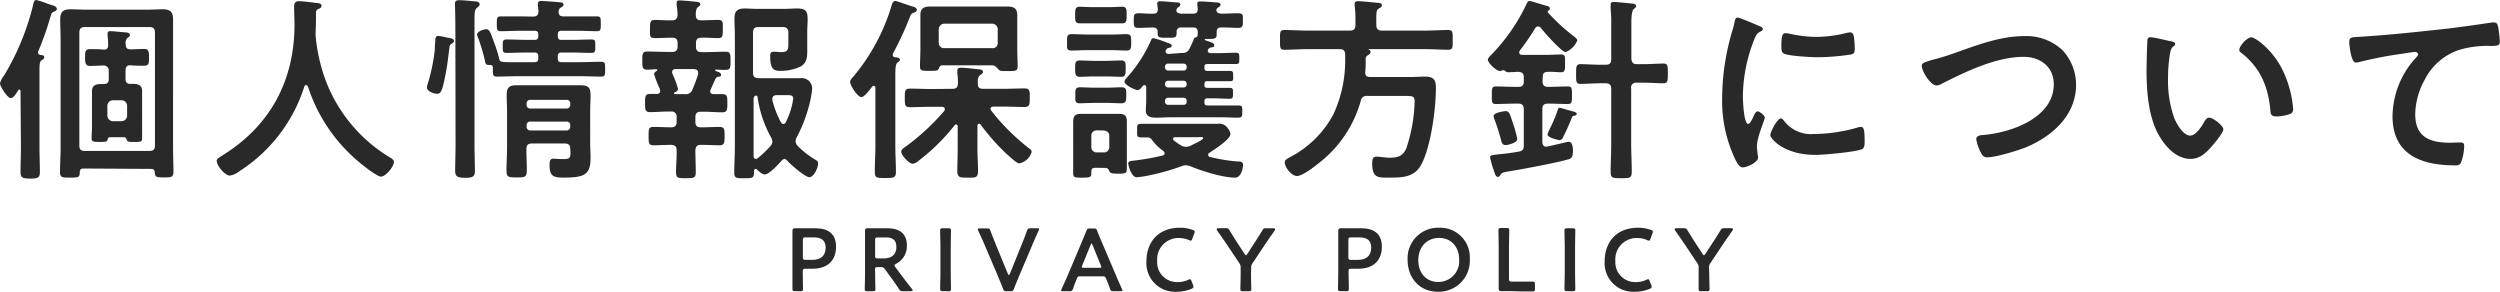 <svg xmlns="http://www.w3.org/2000/svg" viewBox="0 0 506.63 59.12"><defs><style>.cls-1{fill:#292929;}</style></defs><g id="レイヤー_2" data-name="レイヤー 2"><g id="レイヤー_3" data-name="レイヤー 3"><path class="cls-1" d="M4.16,18.48c0-.16-.08-.32-.24-.32s-.16.08-.24.16c-.36.56-.92,1.56-1.52,1.56S0,17.56,0,16.88a4.13,4.13,0,0,1,.84-1.6A50.9,50.9,0,0,0,6.76.8c.08-.32.16-.8.6-.8A20.39,20.39,0,0,1,9.68.76c.44.16.8.28,1,.32.36.12.84.32.84.76,0,.24-.36.44-.56.52-.48.16-.52.28-.76,1.12a61.15,61.15,0,0,1-2.48,7,.43.43,0,0,0,0,.2c0,.28.16.36.4.44s.84,0,.84.44-.28.48-.48.6c-.48.36-.48.92-.48,2.4V29.83c0,1.68.08,3.36.08,5.08,0,1.08-.4,1.28-1.92,1.28s-2-.16-2-1.28c0-1.72.08-3.4.08-5.08ZM16.92,34.15c-.52,0-.72.2-.76.72,0,1.12-.28,1.12-2,1.12-1.52,0-2,0-2-1.12,0-1.6.12-3.2.12-4.79V7.88c0-1.28-.08-2.56-.08-3.88,0-1.56.52-2.12,2.12-2.12,1,0,2.08.08,3.12.08H29.83c1.05,0,2.08-.08,3.08-.08,1.56,0,2.16.48,2.16,2.08,0,1.32,0,2.6,0,3.92V30c0,1.59.08,3.23.08,4.83,0,1.12-.48,1.12-1.92,1.12-1.64,0-1.75-.08-1.88-1,0-.52-.24-.72-.75-.72ZM31.4,6.6c0-.76-.33-1.12-1.13-1.12H17.2c-.8,0-1.12.36-1.12,1.12V29.48c0,.8.32,1.11,1.12,1.11H30.27c.8,0,1.13-.31,1.13-1.11ZM25.12,27.8h-2.8a.5.5,0,0,0-.52.52c-.12.44-.48.44-1.52.44-1.28,0-1.72,0-1.72-.72s.08-1.48.08-2.24V20.48c0-.64,0-1.32,0-2,0-1.12.72-1.44,1.72-1.44h.6c.76,0,1.08-.32,1.08-1V14.4a1,1,0,0,0-1.08-1.12c-.88,0-1.8.08-2.72.08s-1-.6-1-1.72,0-1.68,1-1.68c.88,0,1.8,0,2.68.08s1-.36,1-1.08c0-.44-.12-1.64-.12-2.12s.24-.52.6-.52c.56,0,2.4.2,3,.24.32,0,.92.08.92.56,0,.28-.2.36-.48.56A1.47,1.47,0,0,0,25.48,9c0,.72.28,1,1,1,.92,0,1.8-.08,2.72-.08s1,.52,1,1.68,0,1.72-1,1.72-1.8,0-2.68-.08-1.08.4-1.08,1.12V16c0,.72.32,1,1,1h.6c1,0,1.76.32,1.76,1.44,0,.68,0,1.36,0,2V25.8c0,.68,0,1.76,0,2.24,0,.72-.36.72-1.64.72-1,0-1.28,0-1.44-.36S25.52,27.84,25.12,27.8Zm-.48-3.24a1.14,1.14,0,0,0,1.12-1.12v-2a1.14,1.14,0,0,0-1.12-1.12H22.88a1.14,1.14,0,0,0-1.12,1.12v2a1.14,1.14,0,0,0,1.12,1.12Z"/><path class="cls-1" d="M62,17.24a.39.39,0,0,0-.32.28,31.72,31.72,0,0,1-13,17.07,4.87,4.87,0,0,1-2.08,1c-1,0-2.68-2-2.68-3,0-.43.52-.67,1-1,9.8-6,14.76-15.19,14.76-26.63,0-1.16-.08-2.32-.08-3.52,0-.72.16-1.2,1-1.2.6,0,2.76.24,3.44.36.4,0,1.12.08,1.12.56s-.44.56-.72.68a.77.77,0,0,0-.4.68c0,1.24,0,2.52-.08,3.8,0,.28,0,.6,0,.88a35.12,35.12,0,0,0,2,9A31,31,0,0,0,78.83,31.79c.4.25,1,.56,1,1,0,1-1.68,3-2.64,3-.76,0-3.71-2.32-4.39-2.91a33.27,33.27,0,0,1-10.4-15.36C62.28,17.36,62.2,17.24,62,17.24Z"/><path class="cls-1" d="M90.52,7.6c.76.12,1.48.2,1.48.72,0,.2-.2.36-.36.48a.87.87,0,0,0-.56.84c-.28,2.08-.4,3.56-.84,5.68C89.6,18.6,89.28,19,88.6,19s-2.08-.48-2.08-1.28a1.72,1.72,0,0,1,.08-.48A36.6,36.6,0,0,0,88.12,10c0-.56,0-1,.08-1.36,0-1,.08-1.36.64-1.36A12.27,12.27,0,0,1,90.52,7.6Zm1.76-2.16c0-1.88-.08-4.44-.08-4.68,0-.6.32-.72.92-.72s2.4.16,3.08.24c.36,0,1,.08,1,.6,0,.32-.32.52-.56.72-.44.36-.48,1-.48,2.2V29.36c0,1.8.08,3.6.08,5.39,0,1.08-.56,1.28-2,1.28-1.64,0-2-.36-2-1.4,0-1.75.08-3.51.08-5.27ZM108,3.36c.76,0,1.08-.28,1.12-1L109,1.08a.68.68,0,0,1,0-.28c0-.52.32-.6.72-.6s3.32.2,3.8.28c.28,0,.68.08.68.44s-.32.48-.52.6a.88.88,0,0,0-.48.8c0,.8.32,1,1.08,1H117c1.31,0,2.59,0,3.91,0,.88,0,.84.32.84,1.48s0,1.52-.8,1.52c-1.32,0-2.64-.08-3.95-.08h-3.2c-.56,0-.76.2-.76.76v.32c0,.52.2.76.72.76h2.08c1.31,0,2.67-.08,4-.08.84,0,.8.32.8,1.36s0,1.36-.84,1.36c-1.36,0-2.68-.08-4-.08h-2c-.56,0-.76.24-.76.76v.44c0,.56.2.76.72.76h3.64c1.47,0,2.91-.08,4.39-.08.88,0,.84.32.84,1.52s0,1.48-.84,1.48c-1.48,0-2.92-.08-4.39-.08H105.16c-1.48,0-2.92.08-4.4.08-.92,0-.88-.32-.88-1.8,0-.44-.24-.56-.64-.56-.84.08-.88-.36-1-1a36.61,36.61,0,0,0-1.36-4.52,2,2,0,0,1-.2-.64c0-.68,1.48-1.08,1.84-1.08.68,0,.88.68,1.52,2.44a29.28,29.28,0,0,1,1.12,3.48c.16.84.28.76,4,.76h3.16c.56,0,.76-.2.76-.76v-.4c0-.56-.2-.8-.76-.8h-1.6c-1.32,0-2.64.08-4,.08-.88,0-.84-.32-.84-1.36s0-1.36.84-1.36c1.36,0,2.68.08,4,.08h1.6c.56,0,.76-.24.76-.76V7c0-.56-.2-.76-.76-.76h-2.88c-1.32,0-2.64.08-3.92.08-.84,0-.84-.36-.84-1.52s0-1.48.84-1.48c1.32,0,2.6,0,3.92,0Zm7.56,26.84c0-.8-.32-1.12-1.08-1.12H107.8c-.8,0-1.12.32-1.12,1.12,0,1.39.08,2.84.08,4.27s-.36,1.48-2,1.48-2.12,0-2.12-1.32c0-1.67.12-3.35.12-5V22.72c0-1.12-.08-2.2-.08-3.32,0-1.56.36-2.12,2-2.12,1,0,2,0,3,0h7c1,0,2,0,3,0,1.6,0,2,.52,2,2.08,0,1.12-.08,2.2-.08,3.32V29c0,1,.08,1.92.08,2.92,0,3.47-1.16,4.07-5.47,4.07-2,0-2.84-.24-2.84-2.52,0-.76.08-1.31.72-1.31s1.16.08,1.72.08c1.68,0,1.8-.08,1.8-1.53Zm-.76-8.2a.73.73,0,0,0,.76-.8V21a.69.69,0,0,0-.76-.76h-7.32a.69.69,0,0,0-.76.76v.2a.73.73,0,0,0,.76.8Zm-8.08,3.64a.73.73,0,0,0,.76.8h7.32a.73.73,0,0,0,.76-.8V25.4a.69.69,0,0,0-.76-.76h-7.32a.69.69,0,0,0-.76.76Z"/><path class="cls-1" d="M144,18.16a.75.75,0,0,0-.08.32c0,.44.32.6.72.6.6,0,1.2,0,1.76,0,1,0,1,.52,1,1.8s0,1.88-1,1.88c-1.24,0-2.44-.12-3.64-.12H142c-.76,0-1.08.36-1.08,1.12v.92c0,.8.32,1.12,1.08,1.12h.36c1.16,0,2.32-.08,3.48-.08,1,0,1,.6,1,1.84s0,1.88-1,1.88c-1.16,0-2.32-.08-3.48-.08H142c-.76,0-1,.32-1.08,1.08,0,1.48.08,3,.08,4.43,0,1.2-.36,1.24-2,1.24s-2,0-2-1.28c0-1.44.16-2.91.12-4.39,0-.76-.36-1.08-1.12-1.08h-.12c-1.12,0-2.28.08-3.44.08-1,0-1-.52-1-1.88s0-1.84,1-1.84c1.16,0,2.32.08,3.48.08H136c.76,0,1.12-.32,1.12-1.12v-.92A1,1,0,0,0,136,22.6h-.64c-1.24,0-2.44.12-3.64.12-1,0-1-.6-1-1.84s0-1.84,1-1.84c.48,0,.92,0,1.36,0s.72-.2.72-.64a.94.94,0,0,0-.08-.32c0-.08-.08-.24-.16-.4a20.1,20.1,0,0,1-1-2.64c0-.32.28-.52.52-.68.08,0,.12-.08.12-.16a.17.17,0,0,0-.16-.16c-.64,0-1.24.08-1.88.08-1,0-1-.56-1-1.84s0-1.84,1-1.84c1.36,0,2.76.08,4.12.08h.92c.8,0,1.12-.36,1.12-1.12V8.76c0-.8-.32-1.12-1.12-1.12-1.16,0-2.32.08-3.48.08s-1-.56-1-1.84,0-1.84,1-1.84c1.16,0,2.32.12,3.48.08.72,0,1-.28,1.12-1A18.2,18.2,0,0,0,137.12,1V.6c0-.44.28-.52.64-.52s2.72.2,3.28.28c.32,0,.88.08.88.52,0,.24-.2.36-.48.56S141,2.16,141,3s.36,1.12,1.12,1.12c1.12,0,2.24-.08,3.36-.08s1,.48,1,1.84,0,1.84-.92,1.84c-1.16,0-2.28-.12-3.4-.08-.8,0-1.12.32-1.12,1.12v.68c0,.76.32,1.12,1.12,1.12h.72c1.4,0,2.76-.08,4.16-.08,1,0,1,.48,1,1.84s0,1.84-1,1.84c-.64,0-1.28,0-1.92-.08a.15.15,0,0,0-.16.16.16.16,0,0,0,.08.16c.64.2,1.08.36,1.08.76s-.32.36-.56.4a.67.67,0,0,0-.56.4C144.64,16.68,144.36,17.44,144,18.16ZM136.92,14c-.4,0-.72.2-.72.64a.75.75,0,0,0,.08.32,4.57,4.57,0,0,0,.24.56A17.58,17.58,0,0,1,137.4,18c0,.4-.36.6-.68.72-.08.08-.12.12-.12.2s0,.12.2.16h2a1.38,1.38,0,0,0,1.52-.92,32.85,32.85,0,0,0,1.16-3.12c0-.08,0-.2,0-.32,0-.52-.4-.68-.84-.72Zm22.16,18.2a1,1,0,0,0-.68.35c-.64.72-2.52,2.8-3.4,2.8-.56,0-1.24-.64-1.6-1a.43.43,0,0,0-.28-.12c-.2,0-.28.16-.32.32V35c0,1.12-.4,1.12-2,1.12s-2,0-2-1.16c0-1.8.12-3.59.12-5.43V7.28c0-1.16-.08-2.36-.08-3.56,0-1.48.6-2,2.08-2,.84,0,1.68.08,2.52.08h5.4c.91,0,1.79-.08,2.71-.08,1.8,0,2.12.6,2.12,2.24,0,.68-.08,1.52-.08,2.6V7.8c0,.88,0,1.8,0,2.68,0,1.36-.2,2.44-1.52,3.08a9.38,9.38,0,0,1-3.91.8c-1.4,0-2.08-.36-2.08-3,0-.52.08-.88.72-.88.44,0,1,.08,1.48.08,1.27,0,1.48-.4,1.48-1.56V6.6a1,1,0,0,0-1.12-1.12h-4.92c-.8,0-1.12.36-1.12,1.12v8.12c0,.8.32,1.12,1.12,1.12h5.68c.92,0,1.87,0,2.79,0a2.24,2.24,0,0,1,1.84.64,2.27,2.27,0,0,1,.56,1.48,20,20,0,0,1-.52,3,30.15,30.15,0,0,1-2.64,6.92,1.79,1.79,0,0,0-.2.76,1.6,1.6,0,0,0,.4.92,18.48,18.48,0,0,0,3.64,2.83c.32.2.52.32.52.73,0,.91-.88,2.79-1.76,2.79s-3.67-2.48-4.4-3.24A.93.93,0,0,0,159.08,32.24Zm-5.92,0a.56.56,0,0,0,.36-.12,19.67,19.67,0,0,0,2.64-2.52,1.33,1.33,0,0,0,.36-.84,1.88,1.88,0,0,0-.24-.84,23.68,23.68,0,0,1-2.76-8.2.39.39,0,0,0-.28-.32c-.4.08-.48.32-.52.72v9.4c0,.76,0,1.52,0,2.23C152.76,32,152.88,32.2,153.16,32.2Zm5.6-7.08c.28,0,.4-.2.51-.4A15.54,15.54,0,0,0,160.75,20c0-.64-.44-.72-1.12-.72H157.4c-.48,0-.88.2-.88.76v.28a20,20,0,0,0,1.72,4.44C158.4,25,158.52,25.12,158.76,25.12Z"/><path class="cls-1" d="M174.56,19.68c-.76,0-2.28-2.36-2.28-3.08,0-.4.44-.84.72-1.16A40.24,40.24,0,0,0,180.72,1c.12-.4.28-.8.76-.8.24,0,3,1,3.44,1.12s.88.28.88.72c0,.28-.36.44-.6.52-.6.24-.6.4-.92,1.16a65,65,0,0,1-3.36,7.2c0,.08,0,.16,0,.24,0,.28.2.4.44.44s1,0,1,.52c0,.24-.12.28-.48.56s-.44,1-.44,2.56V29.52c0,1.76.12,3.52.12,5.27,0,1.24-.4,1.28-2.16,1.28s-2.12,0-2.12-1.28c0-1.75.12-3.51.12-5.27V17.8c0-.2-.08-.4-.32-.4a.32.32,0,0,0-.32.16,4.59,4.59,0,0,0-.32.4C175.88,18.64,175.08,19.68,174.56,19.68ZM193,18c.76,0,1.08-.28,1.12-1A13.09,13.09,0,0,0,194,14.8v-.44c0-.48.28-.64.72-.64.72,0,2.44.2,3.2.28.56.08,1.28,0,1.28.6,0,.28-.24.36-.56.6a1.53,1.53,0,0,0-.48,1.36V17c0,.76.36,1,1.08,1h4c1.48,0,2.92-.08,4.36-.08,1.12,0,1.08.52,1.08,1.88s0,1.88-1.08,1.88c-1.44,0-2.88-.08-4.36-.08h-1.91c-.28,0-.6.12-.6.48a.6.6,0,0,0,.16.36A42.66,42.66,0,0,0,208.47,30c.24.2.6.44.6.79a3.33,3.33,0,0,1-2.48,2.32c-.52,0-1.56-1-2.24-1.6-.16-.15-.32-.27-.44-.39a43.33,43.33,0,0,1-5.19-5.88.32.32,0,0,0-.32-.16c-.24,0-.28.2-.32.36V30.2c0,1.47.12,2.91.12,4.39S197.72,36,196.12,36,194,36,194,34.59s.08-2.92.08-4.39V25.64c0-.16-.08-.4-.32-.4a.32.32,0,0,0-.32.16,40.05,40.05,0,0,1-7.2,7.11,2.36,2.36,0,0,1-1.28.68c-.72,0-2.32-1.72-2.32-2.44,0-.43.52-.79.84-1a46.43,46.43,0,0,0,7.88-7.27,1,1,0,0,0,.12-.36c0-.36-.28-.44-.6-.48h-2.08c-1.44,0-2.92.08-4.36.08-1.08,0-1.08-.44-1.08-1.88s0-1.88,1.08-1.88c1.44,0,2.92.08,4.36.08Zm8.24-4.76H191c-.48,0-.6.28-.76.68s-.4.44-1.8.44c-1.64,0-2,0-2-.92,0-1.16.08-2.36.08-3.52V5.84c0-.92,0-1.88,0-2.8,0-1.36.76-1.72,2-1.72,1,0,2,0,2.92,0h9.84c1,0,1.91,0,2.87,0,1.28,0,2,.36,2,1.76,0,.92,0,1.84,0,2.76V9.92c0,1.16.08,2.32.08,3.48,0,1-.4,1-2,1-1.4,0-1.59,0-1.88-.32S201.64,13.28,201.24,13.24Zm.95-7.32a1.13,1.13,0,0,0-1.11-1.12h-9.72a1.14,1.14,0,0,0-1.12,1.12V8.68a1.06,1.06,0,0,0,1.12,1.08h9.72a1,1,0,0,0,1.11-1.08Z"/><path class="cls-1" d="M220.44,10.16c-1.08,0-2.2.08-3.28.08s-.92-.56-.92-1.64-.08-1.68.92-1.68,2.2.08,3.28.08h4.64c1.44,0,2.4-.08,3-.08,1.12,0,1.16.24,1.16,1.68,0,1.08,0,1.64-.92,1.64-1.12,0-2.2-.08-3.28-.08ZM222.32,34c-1,0-1.16.08-1.16,1s-.12,1-2,1c-1.24,0-1.68,0-1.68-.88V26.68c0-.64,0-1.28,0-1.92,0-1.12.28-1.68,1.52-1.68.72,0,1.44,0,2.16,0h3.56c.76,0,1.44,0,2.12,0,1.16,0,1.52.44,1.52,1.6v6.79c0,.92,0,1.88,0,2.8s-.44.92-1.88.92c-1.08,0-1.48-.08-1.64-.44s-.32-.72-.8-.72Zm-.88-29.27c-.92,0-1.92,0-2.68,0-.92,0-.88-.64-.88-1.68s0-1.68.88-1.68c.76,0,1.76.08,2.68.08h3.32c1,0,1.92-.08,2.68-.08.92,0,.88.64.88,1.68s0,1.68-.88,1.68-1.76,0-2.68,0Zm.24,10.76c-1,0-2,.08-2.88.08s-.92-.64-.92-1.68,0-1.64.92-1.64,1.92.08,2.88.08h2.64c1,0,2-.08,2.92-.08s.88.6.88,1.64,0,1.68-.88,1.68-2-.08-2.92-.08Zm.08,5.36c-1,0-2,.08-3,.08s-.84-.68-.84-1.6-.08-1.64.88-1.64,2,.08,3,.08h2.52c1,0,2-.08,3-.08s.92.64.92,1.64,0,1.6-1,1.6-2-.08-2.92-.08Zm.48,5.56c-.68.08-1.08.4-1.08,1.12v2.23a1.07,1.07,0,0,0,1.08,1.13h1.48a1.07,1.07,0,0,0,1.08-1.13V27.56c0-.72-.4-1-1.08-1.12Zm17.28-15.68a1.48,1.48,0,0,0,1.56-.92c.28-.56.52-1.08.76-1.64.12-.4.2-.52.4-.56s.44-.2.48-.52v-.6c0-.64-.28-.92-.88-.92h-2.48a.8.8,0,0,0-.92.84.88.88,0,0,1,0,.32c0,1-.44.92-2,.92-1.32,0-1.84,0-1.84-.84v-.4c0-.56-.32-.8-.84-.84-1,0-2,.08-3,.08s-1-.32-1-1.48,0-1.48,1-1.48,2,.12,3,.08c.56,0,.88-.24.88-.84,0-.08-.12-1-.12-1.2,0-.4.28-.48.6-.48.64,0,2.6.2,3.28.24.28,0,.8,0,.8.44a.66.66,0,0,1-.4.52.79.79,0,0,0-.4.64c0,.56.56.64,1,.68h2.4c.6,0,.92-.24.92-.88a6.54,6.54,0,0,0-.08-.88c0-.08,0-.2,0-.32,0-.36.36-.4.63-.4.61,0,2.37.12,3.08.2.33,0,1,0,1,.48,0,.24-.24.4-.44.52a.62.62,0,0,0-.39.68c.08.48.55.56,1,.6,1.11,0,2.23-.08,3.35-.08s1,.4,1,1.48,0,1.48-1,1.48-2.28-.12-3.43-.08c-.61,0-.88.28-.88.92v.56c0,.84-.49.84-1.88.84h-.37c-.12,0-.16.08-.16.12s0,.08.12.16c1.21.4,1.8.56,1.8,1s-.31.36-.55.44a.78.78,0,0,0-.64.36.53.53,0,0,0-.12.32c0,.36.31.44.59.48h1.52c1.2,0,2.4-.08,3.6-.08.68,0,.68.28.68,1.16s0,1.12-.68,1.12c-1.2,0-2.4,0-3.6,0h-2.15c-.49,0-.64.16-.64.64v.12c0,.48.15.64.64.64h1c1.15,0,2.35,0,3.51,0,.64,0,.68.24.68,1.08s0,1-.64,1c-1.2,0-2.36,0-3.55,0h-1c-.49,0-.64.16-.64.64v.12c0,.44.15.6.64.6h1c1.15,0,2.31,0,3.51,0,.64,0,.64.28.64,1.08s0,1.12-.64,1.12c-1.2,0-2.36-.08-3.51-.08h-1c-.49,0-.64.16-.64.64v.16c0,.48.15.64.64.64h2.63c1.16,0,2.32,0,3.48,0,1,0,.92.28.92,1.24s0,1.24-.92,1.24c-1.16,0-2.32-.08-3.48-.08H237.24c-1,0-1.92.08-2.92.08s-2.12-.16-2.12-1.44c0-.48.08-1.16.08-2.12v-2.6c0-.2-.08-.44-.32-.44a.43.43,0,0,0-.36.16c-.28.32-.6.84-1.08.84s-2.64-1-2.64-1.72c0-.32.4-.68.6-.92a28.3,28.3,0,0,0,4.72-7.32c.12-.24.2-.56.52-.56a19,19,0,0,1,2.8.92c.44.16.92.24.92.6s-.28.4-.52.44a.81.81,0,0,0-.72.72c0,.4.32.48.6.52Zm.84,22.75a2.54,2.54,0,0,0-.92.2,45.47,45.47,0,0,1-7.28,2,16,16,0,0,1-1.8.24c-1.12,0-1.72-2.44-1.72-2.83s.4-.45,1.36-.57a50.5,50.5,0,0,0,5.6-1c.24-.08.4-.19.4-.47a.61.61,0,0,0-.24-.45,9.63,9.63,0,0,1-2.32-2.27,1.1,1.1,0,0,0-.88-.48H231.2c-.84,0-.76-.36-.76-1.6,0-.92,0-1.16.88-1.16,1.44,0,2.88,0,4.32,0h11.15a2,2,0,0,1,2,.88,2.23,2.23,0,0,1,.56,1.2c0,1.08-3.36,3.2-4.28,3.8a.46.46,0,0,0-.23.43.42.42,0,0,0,.35.4,33.37,33.37,0,0,0,5.6.92c.48,0,1.12,0,1.12.68s-.4,2.6-1.6,2.6c-2.48,0-6.71-1.32-9-2.28A2.82,2.82,0,0,0,240.36,33.51Zm-3.64-20.59a.63.63,0,0,0-.64.64v.12a.63.63,0,0,0,.64.64h3.12a.59.59,0,0,0,.64-.64v-.12c0-.4-.24-.6-.64-.64ZM240.48,17c0-.4-.24-.6-.64-.64h-3.12a.63.63,0,0,0-.64.64v.12a.62.62,0,0,0,.64.6h3.12a.58.58,0,0,0,.64-.6Zm0,3.44c0-.4-.24-.6-.64-.64h-3.12a.66.66,0,0,0-.64.64v.16a.63.63,0,0,0,.64.64h3.12a.59.59,0,0,0,.64-.64Zm-2.32,7.36c-.2,0-.44.08-.44.36a.49.49,0,0,0,.16.32c.44.32,1,.72,1.48,1a2,2,0,0,0,1,.27,2.32,2.32,0,0,0,1.16-.35c.72-.36,2.32-1.08,2.32-1.4s-.64-.2-1-.2Z"/><path class="cls-1" d="M273.56,6.2c.8,0,1.12-.36,1.12-1.12V3.68a16.85,16.85,0,0,0-.16-2.48V.8c0-.44.32-.56.72-.56.56,0,3.12.24,3.8.32.32,0,1,0,1,.52,0,.32-.32.48-.6.64-.52.32-.56.52-.52,3.36,0,.76.32,1.12,1.12,1.12h8.72c1.59,0,3.15-.12,4.71-.12,1,0,.92.52.92,2s.08,2-.92,2c-1.56,0-3.12-.12-4.71-.12H277.4c-.08,0-.08.08,0,.12a.47.47,0,0,1,.36.44c0,.36-.36.56-.68.76a.77.77,0,0,0-.32.76c0,.8,0,1.64-.08,2.48s.28,1.08,1,1.08h8.4c.92,0,1.84-.08,2.79-.08,1.92,0,2.12,1,2.12,2.36,0,4.12-1,11.6-2.84,15.23-1.35,2.76-3.71,2.88-6.43,2.88-2.28,0-3.64.24-3.64-2.84,0-.88.12-1.4.88-1.4s1.76.21,2.68.21c1.64,0,2.68-.33,3.36-1.92a32.48,32.48,0,0,0,1.68-9.4c0-1.2-.33-1.2-2.24-1.2h-7.36a1.15,1.15,0,0,0-1.32,1,24.1,24.1,0,0,1-8.52,12.63c-.88.73-3.32,2.6-4.4,2.6s-2.48-1.72-2.48-2.75c0-.49.36-.69,1.32-1.21a20.78,20.78,0,0,0,8.56-8.59,25.87,25.87,0,0,0,2.36-11.36v-.8c-.08-.76-.4-1-1.12-1H265c-1.56,0-3.12.12-4.68.12-1,0-.92-.48-.92-2s-.08-2,.92-2c1.56,0,3.12.12,4.68.12Z"/><path class="cls-1" d="M312.6,16.48c0,.8.32,1.12,1.12,1.12H314c1.24,0,2.48-.08,3.72-.08.88,0,.84.44.84,1.8s0,1.76-.84,1.76c-1.24,0-2.48-.08-3.72-.08h-.32c-.8,0-1.12.32-1.12,1.12v6.6c0,.52.2,1,.76,1,.08,0,.4-.07.48-.07,1-.2,3.84-.92,4.12-.92.76,0,.84,1.28.84,1.87,0,1.28-.36,1.53-.92,1.69-2.84.8-9.12,1.95-12.24,2.47-1.12.2-1.28.28-1.56.72-.12.16-.24.36-.48.36-.44,0-.56-.48-.84-1.28a22.85,22.85,0,0,1-.76-2.68c0-.4.28-.44,1.92-.63.88-.08,2.12-.2,3.92-.53.76-.12,1-.47,1-1.27V22.12c0-.76-.32-1.12-1.08-1.12h-.84c-1.28,0-2.52.08-3.72.08-.88,0-.84-.4-.84-1.76s0-1.8.84-1.8c1.24,0,2.48.08,3.72.08h.84c.76,0,1.08-.32,1.08-1.12v-.8c0-.76-.28-1-1-1.12-.52,0-1.6.08-2.08.08a.86.86,0,0,1-.6-.16.61.61,0,0,0-.44-.24.51.51,0,0,0-.24,0,1,1,0,0,1-.44.16c-.72,0-2.48-1.6-2.48-2.32,0-.32.48-.76.72-1A38.17,38.17,0,0,0,309.4.72c.12-.24.24-.52.56-.52s3,.88,3.56,1c.28.08.56.2.56.52a.53.53,0,0,1-.24.4c-.08,0-.2.16-.2.24s0,.12.08.2a38.11,38.11,0,0,0,5.12,4.72c.24.2.8.56.8.92a4.27,4.27,0,0,1-2.36,2.36c-.8,0-4.4-4.08-5-4.88a.76.76,0,0,0-.6-.32.73.73,0,0,0-.6.4A49.34,49.34,0,0,1,308,10.24a.68.68,0,0,0-.12.4c0,.36.28.44.56.48h4.76c1.16,0,2.28-.08,3.16-.08s.8.44.8,1.8,0,1.8-.8,1.8-1.76-.12-2.64-.08-1.08.32-1.08,1.12ZM305.12,29.4c-.64,0-.8-.48-.92-1a42.5,42.5,0,0,0-1.4-4.36,2,2,0,0,1-.12-.52c0-.76,2.36-1,2.44-1,.84,0,.92.84,1.6,2.8a27.3,27.3,0,0,1,.76,2.84C307.48,29,305.48,29.4,305.12,29.4Zm13.76-5.92c-.24.08-.28.2-.4.52-.48,1.16-1.16,2.76-1.76,3.88a.78.78,0,0,1-.64.52c-.2,0-2.48-.48-2.48-1.16a11.35,11.35,0,0,1,.76-1.72,26.41,26.41,0,0,0,1.28-3.12c.08-.24.16-.56.44-.56a13.35,13.35,0,0,1,1.44.4c1.64.44,2,.52,2,.84S319.12,23.44,318.88,23.48ZM333.11,13c1.36,0,2.8-.12,4-.12.92,0,.88.6.88,2s0,2-.88,2c-1.2,0-2.64-.12-4-.12h-1.43A1,1,0,0,0,330.56,18V29c0,2,.12,3.88.12,5.79,0,1.32-.41,1.32-2.12,1.32s-2.16,0-2.16-1.24c0-1.95.12-3.91.12-5.87V18c0-.76-.32-1.12-1.12-1.12h-1.12c-1.36,0-2.8.12-4,.12-.92,0-.88-.56-.88-2s0-2,.88-2c1.2,0,2.64.12,4,.12h1.12c.8,0,1.12-.32,1.12-1.12V5a25.78,25.78,0,0,0-.12-3.16c0-.16,0-.6,0-.88,0-.48.28-.56.68-.56s2.92.24,3.56.32c.32,0,.92.08.92.52,0,.28-.21.36-.49.6s-.47,1.16-.47,2.6v7.44c.08.8.36,1.12,1.12,1.12Z"/><path class="cls-1" d="M356.44,5.24c.32.12.8.28.8.68,0,.24-.16.28-.56.52-.68.36-.84.72-1.24,1.72a31.74,31.74,0,0,0-2.24,11.36c0,.76.16,5.6,1.08,5.6.36,0,.92-1.16,1.08-1.56s.48-1,.84-1,1.44.84,1.44,1.28-1.6,4-1.6,5.79c0,.41.12,1.33.16,1.69a3.3,3.3,0,0,1,.08.6c0,1-2.28,2-3.12,2-.68,0-1.16-.88-1.68-2A27.55,27.55,0,0,1,349,19.68a47.86,47.86,0,0,1,2-13.24,18.4,18.4,0,0,0,.52-2c.08-.36.16-.88.6-.88S355.88,5,356.44,5.24Zm5,19.12a6.85,6.85,0,0,0,6.08,2.8,32.61,32.61,0,0,0,8.79-1.28,2.91,2.91,0,0,1,.84-.16c.64,0,.72,1,.72,3,0,.48,0,1.2-.48,1.48-1.12.59-7.87,1.19-9.47,1.19-6.48,0-9.16-3.35-9.16-4s1.4-3.4,2.16-3.4A.7.7,0,0,1,361.4,24.36Zm1.44-17.48a25.67,25.67,0,0,0,5.24.6,26,26,0,0,0,6.07-.8,4,4,0,0,1,.72-.12c.57,0,.73.48.81,1,.07.72.15,1.44.15,2.16s0,1.16-.76,1.32a46.36,46.36,0,0,1-6.71.56c-1.24,0-6.16-.24-7-.8-.44-.28-.4-1.12-.4-1.56,0-1.92.2-2.52.84-2.52A5.27,5.27,0,0,1,362.84,6.88Z"/><path class="cls-1" d="M395.4,11c4.68-1.64,9.72-3.68,14.76-3.68A10.71,10.71,0,0,1,418,10.2a10.34,10.34,0,0,1,2.72,7c0,6.16-4.87,10.48-10.23,12.68-1.72.67-6,2-7.8,2-.68,0-1-.41-1.28-1a8.54,8.54,0,0,1-.92-2.68c0-.72.84-.8,1.36-.84,5.6-.44,14.35-3.44,14.35-10.28,0-3.56-2.75-5.56-6.11-5.56-5.56,0-11.76,3-16.64,5.48a2.27,2.27,0,0,1-1,.32c-1.24,0-3-2.88-3-4,0-.52.48-.68,2.16-1.2C392.48,11.92,393.72,11.56,395.4,11Z"/><path class="cls-1" d="M439.92,8.36c.32.08.88.16.88.56,0,.24-.16.32-.4.52-.56.44-.6,1.24-.72,1.92a29.81,29.81,0,0,0-.32,4.24A22.86,22.86,0,0,0,440.64,24c.48,1.12,1.8,3.48,3.2,3.48,1.12,0,2.28-1.76,2.76-2.64.24-.4.56-1,1.08-1,.84,0,2.88,1.64,2.88,2.36s-1.8,2.84-2.36,3.48c-1.16,1.32-2.4,2.52-4.28,2.52-3,0-5.28-2.68-6.6-5.12-2-3.76-2.32-8.8-2.32-13,0-.64.12-5.72.2-6.08a.5.5,0,0,1,.56-.44C436.28,7.48,439.24,8.24,439.92,8.36Zm16.28-.8c.88,0,4.24,2.52,6.15,6.2a21.82,21.82,0,0,1,2.36,8.32c0,.76-.4,1-1.08,1.16a8.45,8.45,0,0,1-2.23.36c-1.29,0-1.25-.56-1.33-1.52-.47-4.68-2.11-8.48-5.91-11.4a.66.66,0,0,1-.36-.6C453.8,9.32,455.4,7.56,456.2,7.56Z"/><path class="cls-1" d="M478.44,7.44c5.84-.36,11.68-1,17.52-1.64C499,5.44,502,5,505,4.56a2,2,0,0,1,.49,0c.59,0,.67.52.79,1a24.13,24.13,0,0,1,.32,2.92c0,.88-.84.8-1.76.84a19.53,19.53,0,0,0-6.63.84,12.11,12.11,0,0,0-6.84,6,15,15,0,0,0-1.92,7c0,4.64,3,5.76,7,5.76.72,0,1.6-.05,2-.05.6,0,.92.05.92.69a9.62,9.62,0,0,1-.72,3.56,1.27,1.27,0,0,1-1.16.39c-6.8,0-12.64-2.15-12.64-9.95A17.77,17.77,0,0,1,489.32,12c.2-.2.72-.72.72-1s-.36-.48-.6-.48-2.12.28-2.56.36A80.13,80.13,0,0,0,478,12.6a3.09,3.09,0,0,1-.6.08c-1,0-1.32-3.8-1.32-4.2C476.12,7.44,476.68,7.56,478.44,7.44Z"/><path class="cls-1" d="M161.11,59c-.41,0-.52-.07-.52-.45,0-.13,0-2.11,0-3.15V49.83c0-.88,0-2,0-3,0-.43.11-.57.5-.57.13,0,1.55,0,2.4,0h1.83c2.56,0,4.11,1.19,4.11,3.73s-1.46,4.47-4.79,4.47h-1.42c-.45,0-.54.08-.54.54v.41c0,1,.05,3,.05,3.15,0,.38-.11.45-.52.45Zm1.59-6.88c0,.45.09.54.54.54h1.42c1.49,0,2.66-.7,2.66-2.48,0-1.57-1-2.07-2.36-2.07h-1.72c-.45,0-.54.09-.54.54Z"/><path class="cls-1" d="M177.35,55.41c0,1,.05,3,.05,3.15,0,.38-.11.45-.52.45h-1.12c-.41,0-.52-.07-.52-.45,0-.13.06-2.11.06-3.15V49.83c0-.88,0-2,0-3,0-.43.11-.57.5-.57.13,0,1.55,0,2.4,0h1.58c2.33,0,4,.9,4,3.51a4,4,0,0,1-2.18,3.68c-.22.12-.33.21-.33.32a.69.69,0,0,0,.18.36l.58.79c.86,1.16,1.58,2.11,2.77,3.62a.66.66,0,0,1,.15.29c0,.13-.17.18-.44.18H183a.77.77,0,0,1-.83-.45c-.75-1.15-1.44-2.09-2.11-3l-.72-1a.84.84,0,0,0-.86-.43h-.61c-.45,0-.54.09-.54.54Zm0-3.58c0,.45.09.54.54.54h1.2c1.35,0,2.56-.58,2.56-2.34,0-1.57-1-1.91-2.09-1.91h-1.67c-.45,0-.54.09-.54.54Z"/><path class="cls-1" d="M191.05,59c-.42,0-.53-.07-.53-.45,0-.13.06-2.11.06-3.15V49.86c0-1-.06-3-.06-3.15,0-.38.11-.45.53-.45h1.15c.41,0,.52.07.52.45,0,.13-.05,2.11-.05,3.15v5.55c0,1,.05,3,.05,3.15,0,.38-.11.45-.52.45Z"/><path class="cls-1" d="M206.56,55.86c-.32.77-.7,1.66-1.08,2.65-.16.43-.25.5-.72.5H204c-.47,0-.56-.07-.74-.5-.38-1-.74-1.86-1.06-2.63l-2.56-6c-.41-1-.81-1.87-1.39-3.11a1.09,1.09,0,0,1-.09-.31c0-.14.13-.18.42-.18H200c.47,0,.56.07.72.51.44,1.17.8,2,1.12,2.86l2.41,5.85c.06.15.13.22.2.22s.13-.07.2-.22L207,49.67c.35-.87.71-1.73,1.12-2.9.16-.44.25-.51.72-.51h1.33c.29,0,.4,0,.4.18a1.3,1.3,0,0,1-.09.31c-.58,1.24-1,2.2-1.37,3.1Z"/><path class="cls-1" d="M219,56c-.47,0-.6,0-.76.44-.25.59-.49,1.2-.79,2.07-.16.43-.25.5-.72.5h-1.26c-.29,0-.42,0-.42-.18a.88.88,0,0,1,.11-.31c.56-1.26,1-2.16,1.33-3l2.58-6.1c.32-.78.7-1.64,1.08-2.61.16-.44.25-.51.72-.51h.77c.47,0,.56.07.72.51.38,1,.74,1.83,1.07,2.59L226,55.45c.39.93.79,1.83,1.35,3.07a.88.88,0,0,1,.11.31c0,.14-.13.18-.42.18h-1.38c-.47,0-.56-.07-.72-.5-.31-.87-.54-1.48-.8-2.07-.16-.4-.27-.44-.75-.44Zm.32-2.23a.88.88,0,0,0-.07.31c0,.16.12.19.41.19h3.08c.29,0,.42,0,.42-.19a.74.74,0,0,0-.08-.31l-1.67-4.12c-.07-.18-.13-.29-.2-.29s-.13.09-.2.29Z"/><path class="cls-1" d="M241.84,58.16c0,.17-.12.26-.39.38a7.89,7.89,0,0,1-3,.58,5.79,5.79,0,0,1-6.12-6.18c0-3.76,2.29-6.79,6.79-6.79a7.15,7.15,0,0,1,2.59.45c.27.11.4.2.4.36a1.28,1.28,0,0,1-.09.35l-.4,1.08c-.1.27-.16.38-.3.38a1,1,0,0,1-.36-.11,4.91,4.91,0,0,0-1.93-.42,4.31,4.31,0,0,0-4.52,4.65,4,4,0,0,0,4.18,4.27,4.84,4.84,0,0,0,2.09-.45.87.87,0,0,1,.36-.13c.14,0,.21.11.32.38l.34.86A1,1,0,0,1,241.84,58.16Z"/><path class="cls-1" d="M253.52,55.41c0,1,.06,3,.06,3.15,0,.38-.11.45-.52.45h-1.17c-.42,0-.53-.07-.53-.45,0-.13.06-2.11.06-3.15V54.27a1.43,1.43,0,0,0-.31-1l-2.05-3.07c-.7-1.05-1.48-2.17-2.4-3.48a.66.66,0,0,1-.1-.29c0-.12.14-.18.41-.18h1.4a.73.73,0,0,1,.82.47c.61,1,1.18,1.91,1.8,2.86l1.22,1.86c.11.18.2.27.29.27s.16-.09.29-.27L254,49.56c.61-.94,1.19-1.82,1.8-2.83a.71.71,0,0,1,.81-.47H258c.27,0,.42.06.42.18a.71.71,0,0,1-.11.29c-.92,1.3-1.62,2.32-2.38,3.46l-2.07,3.11a1.43,1.43,0,0,0-.31,1Z"/><path class="cls-1" d="M271.67,59c-.42,0-.52-.07-.52-.45,0-.13.05-2.11.05-3.15V49.83c0-.88,0-2,0-3,0-.43.11-.57.51-.57.12,0,1.55,0,2.39,0h1.84c2.55,0,4.1,1.19,4.1,3.73s-1.46,4.47-4.79,4.47h-1.42c-.45,0-.54.08-.54.54v.41c0,1,.06,3,.06,3.15,0,.38-.11.45-.53.45Zm1.58-6.88c0,.45.09.54.54.54h1.42c1.5,0,2.67-.7,2.67-2.48,0-1.57-1-2.07-2.36-2.07h-1.73c-.45,0-.54.09-.54.54Z"/><path class="cls-1" d="M297.86,52.47a6.29,6.29,0,0,1-6.46,6.65c-3.91,0-6.14-3-6.14-6.39a6.19,6.19,0,0,1,6.43-6.58A6,6,0,0,1,297.86,52.47Zm-10.44.27c0,2.43,1.47,4.4,4.05,4.4a4.21,4.21,0,0,0,4.23-4.56c0-2.41-1.49-4.36-4.07-4.36S287.42,50.15,287.42,52.74Z"/><path class="cls-1" d="M306.61,59c-.85,0-2.27,0-2.4,0-.38,0-.5-.13-.5-.51,0-.12,0-2.07,0-3.08v-5.6c0-1-.05-3-.05-3.15,0-.38.11-.45.52-.45h1.15c.42,0,.53.07.53.45,0,.13-.06,2.11-.06,3.15v6.72c0,.45.09.54.54.54H308c.86,0,2.48,0,2.61,0,.38,0,.45.1.45.52v.93c0,.42-.07.53-.45.53-.13,0-1.75,0-2.61,0Z"/><path class="cls-1" d="M317.57,59c-.42,0-.53-.07-.53-.45,0-.13.06-2.11.06-3.15V49.86c0-1-.06-3-.06-3.15,0-.38.11-.45.53-.45h1.15c.41,0,.52.07.52.45,0,.13-.05,2.11-.05,3.15v5.55c0,1,.05,3,.05,3.15,0,.38-.11.45-.52.45Z"/><path class="cls-1" d="M334.71,58.16c0,.17-.13.26-.4.38a7.84,7.84,0,0,1-3,.58,5.79,5.79,0,0,1-6.12-6.18c0-3.76,2.28-6.79,6.78-6.79a7.24,7.24,0,0,1,2.6.45c.27.11.39.2.39.36a1,1,0,0,1-.09.35l-.39,1.08c-.11.27-.17.38-.31.38a1,1,0,0,1-.36-.11,4.91,4.91,0,0,0-1.93-.42,4.31,4.31,0,0,0-4.52,4.65,4,4,0,0,0,4.18,4.27,4.84,4.84,0,0,0,2.09-.45.87.87,0,0,1,.36-.13c.14,0,.22.11.32.38l.35.86A1.23,1.23,0,0,1,334.71,58.16Z"/><path class="cls-1" d="M346.39,55.41c0,1,.05,3,.05,3.15,0,.38-.11.45-.52.45h-1.17c-.42,0-.52-.07-.52-.45,0-.13,0-2.11,0-3.15V54.27a1.38,1.38,0,0,0-.31-1l-2.05-3.07c-.7-1.05-1.48-2.17-2.39-3.48a.59.59,0,0,1-.11-.29c0-.12.14-.18.41-.18h1.41c.47,0,.57.07.81.47.61,1,1.19,1.91,1.8,2.86l1.22,1.86c.11.18.2.27.29.27s.16-.09.29-.27l1.24-1.89c.61-.94,1.19-1.82,1.8-2.83.24-.4.34-.47.81-.47h1.33c.27,0,.42.06.42.18a.71.71,0,0,1-.11.29c-.92,1.3-1.62,2.32-2.38,3.46l-2.07,3.11a1.42,1.42,0,0,0-.3,1Z"/></g></g></svg>